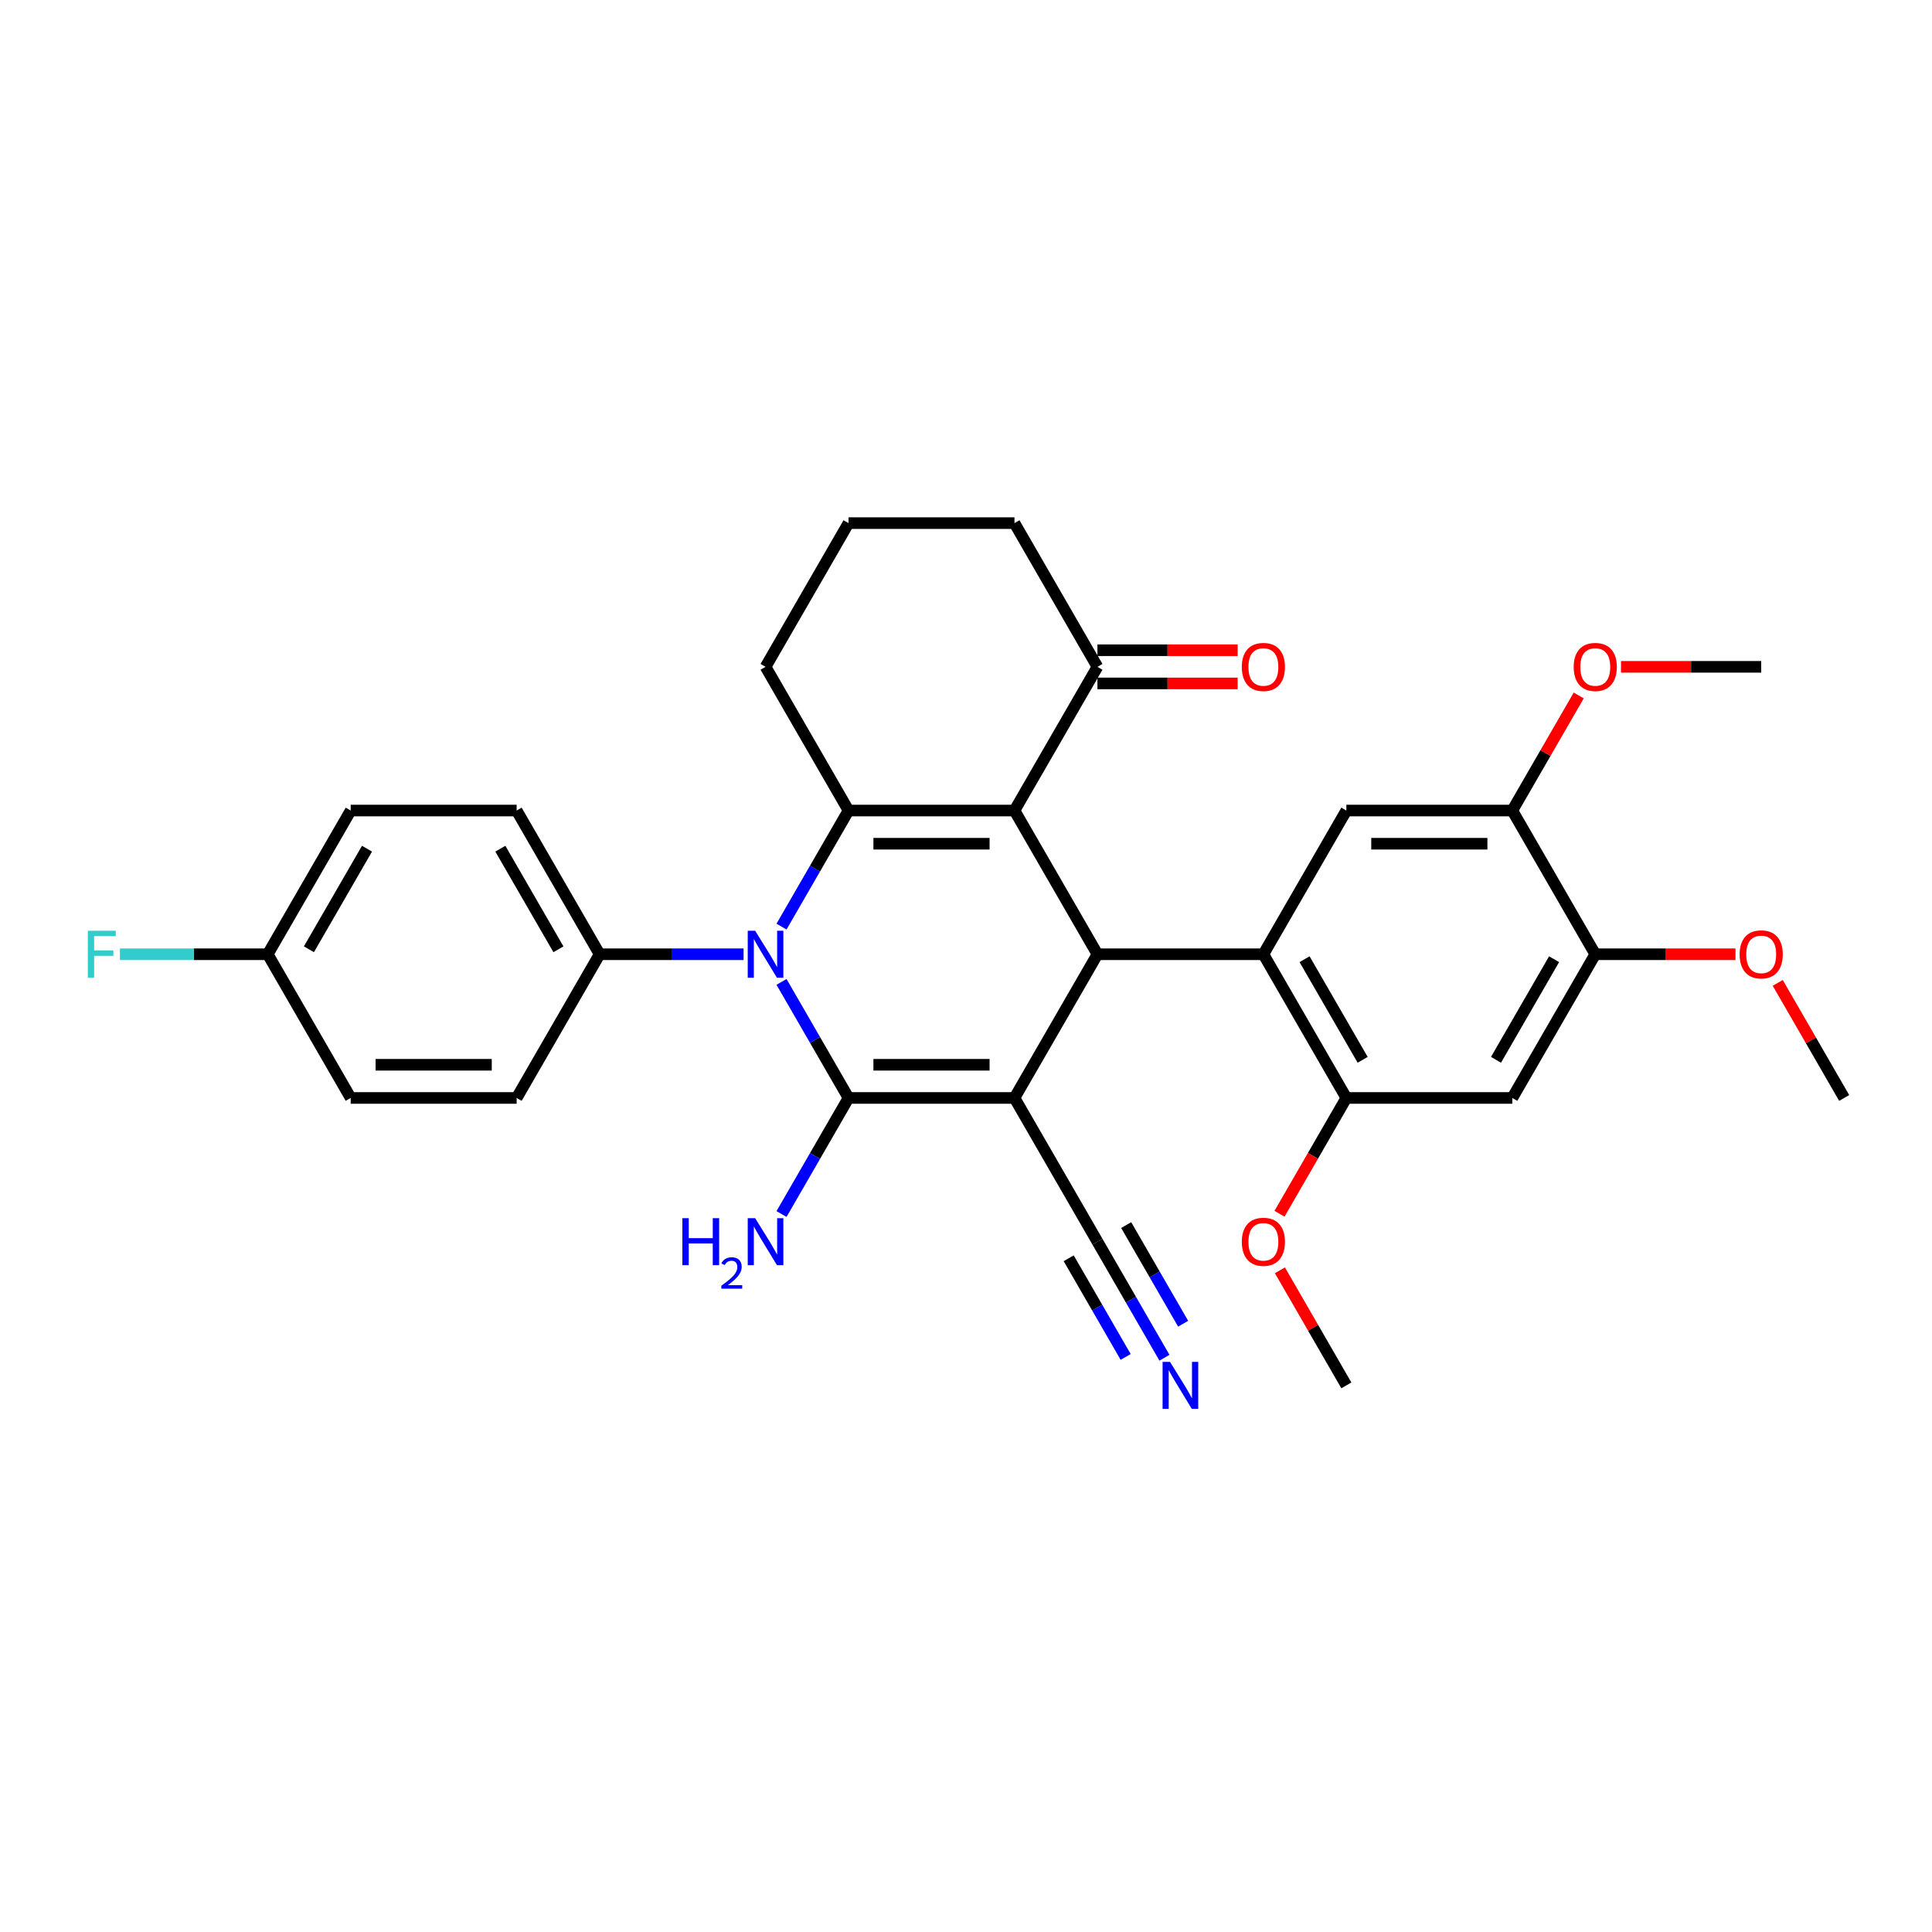 <?xml version='1.0' encoding='iso-8859-1'?>
<svg version='1.1' baseProfile='full'
              xmlns='http://www.w3.org/2000/svg'
                      xmlns:rdkit='http://www.rdkit.org/xml'
                      xmlns:xlink='http://www.w3.org/1999/xlink'
                  xml:space='preserve'
width='1000px' height='1000px' viewBox='0 0 1000 1000'>
<!-- END OF HEADER -->
<rect style='opacity:1.0;fill:#FFFFFF;stroke:none' width='1000' height='1000' x='0' y='0'> </rect>
<path class='bond-0' d='M 525.089,568.303 L 439.198,568.303' style='fill:none;fill-rule:evenodd;stroke:#000000;stroke-width:6px;stroke-linecap:butt;stroke-linejoin:miter;stroke-opacity:1' />
<path class='bond-0' d='M 512.205,551.125 L 452.081,551.125' style='fill:none;fill-rule:evenodd;stroke:#000000;stroke-width:6px;stroke-linecap:butt;stroke-linejoin:miter;stroke-opacity:1' />
<path class='bond-3' d='M 525.089,568.303 L 568.035,493.919' style='fill:none;fill-rule:evenodd;stroke:#000000;stroke-width:6px;stroke-linecap:butt;stroke-linejoin:miter;stroke-opacity:1' />
<path class='bond-6' d='M 525.089,568.303 L 568.035,642.687' style='fill:none;fill-rule:evenodd;stroke:#000000;stroke-width:6px;stroke-linecap:butt;stroke-linejoin:miter;stroke-opacity:1' />
<path class='bond-2' d='M 439.198,568.303 L 421.855,538.266' style='fill:none;fill-rule:evenodd;stroke:#000000;stroke-width:6px;stroke-linecap:butt;stroke-linejoin:miter;stroke-opacity:1' />
<path class='bond-2' d='M 421.855,538.266 L 404.513,508.228' style='fill:none;fill-rule:evenodd;stroke:#0000FF;stroke-width:6px;stroke-linecap:butt;stroke-linejoin:miter;stroke-opacity:1' />
<path class='bond-15' d='M 439.198,568.303 L 421.855,598.34' style='fill:none;fill-rule:evenodd;stroke:#000000;stroke-width:6px;stroke-linecap:butt;stroke-linejoin:miter;stroke-opacity:1' />
<path class='bond-15' d='M 421.855,598.34 L 404.513,628.378' style='fill:none;fill-rule:evenodd;stroke:#0000FF;stroke-width:6px;stroke-linecap:butt;stroke-linejoin:miter;stroke-opacity:1' />
<path class='bond-1' d='M 525.089,419.535 L 568.035,493.919' style='fill:none;fill-rule:evenodd;stroke:#000000;stroke-width:6px;stroke-linecap:butt;stroke-linejoin:miter;stroke-opacity:1' />
<path class='bond-4' d='M 525.089,419.535 L 439.198,419.535' style='fill:none;fill-rule:evenodd;stroke:#000000;stroke-width:6px;stroke-linecap:butt;stroke-linejoin:miter;stroke-opacity:1' />
<path class='bond-4' d='M 512.205,436.713 L 452.081,436.713' style='fill:none;fill-rule:evenodd;stroke:#000000;stroke-width:6px;stroke-linecap:butt;stroke-linejoin:miter;stroke-opacity:1' />
<path class='bond-9' d='M 525.089,419.535 L 568.035,345.151' style='fill:none;fill-rule:evenodd;stroke:#000000;stroke-width:6px;stroke-linecap:butt;stroke-linejoin:miter;stroke-opacity:1' />
<path class='bond-12' d='M 384.88,493.919 L 347.62,493.919' style='fill:none;fill-rule:evenodd;stroke:#0000FF;stroke-width:6px;stroke-linecap:butt;stroke-linejoin:miter;stroke-opacity:1' />
<path class='bond-12' d='M 347.62,493.919 L 310.361,493.919' style='fill:none;fill-rule:evenodd;stroke:#000000;stroke-width:6px;stroke-linecap:butt;stroke-linejoin:miter;stroke-opacity:1' />
<path class='bond-32' d='M 404.513,479.609 L 421.855,449.572' style='fill:none;fill-rule:evenodd;stroke:#0000FF;stroke-width:6px;stroke-linecap:butt;stroke-linejoin:miter;stroke-opacity:1' />
<path class='bond-32' d='M 421.855,449.572 L 439.198,419.535' style='fill:none;fill-rule:evenodd;stroke:#000000;stroke-width:6px;stroke-linecap:butt;stroke-linejoin:miter;stroke-opacity:1' />
<path class='bond-5' d='M 568.035,493.919 L 653.926,493.919' style='fill:none;fill-rule:evenodd;stroke:#000000;stroke-width:6px;stroke-linecap:butt;stroke-linejoin:miter;stroke-opacity:1' />
<path class='bond-19' d='M 439.198,419.535 L 396.252,345.151' style='fill:none;fill-rule:evenodd;stroke:#000000;stroke-width:6px;stroke-linecap:butt;stroke-linejoin:miter;stroke-opacity:1' />
<path class='bond-7' d='M 653.926,493.919 L 696.871,568.303' style='fill:none;fill-rule:evenodd;stroke:#000000;stroke-width:6px;stroke-linecap:butt;stroke-linejoin:miter;stroke-opacity:1' />
<path class='bond-7' d='M 675.244,496.487 L 705.306,548.556' style='fill:none;fill-rule:evenodd;stroke:#000000;stroke-width:6px;stroke-linecap:butt;stroke-linejoin:miter;stroke-opacity:1' />
<path class='bond-8' d='M 653.926,493.919 L 696.871,419.535' style='fill:none;fill-rule:evenodd;stroke:#000000;stroke-width:6px;stroke-linecap:butt;stroke-linejoin:miter;stroke-opacity:1' />
<path class='bond-11' d='M 568.035,642.687 L 585.377,672.724' style='fill:none;fill-rule:evenodd;stroke:#000000;stroke-width:6px;stroke-linecap:butt;stroke-linejoin:miter;stroke-opacity:1' />
<path class='bond-11' d='M 585.377,672.724 L 602.719,702.762' style='fill:none;fill-rule:evenodd;stroke:#0000FF;stroke-width:6px;stroke-linecap:butt;stroke-linejoin:miter;stroke-opacity:1' />
<path class='bond-11' d='M 553.158,651.276 L 567.898,676.808' style='fill:none;fill-rule:evenodd;stroke:#000000;stroke-width:6px;stroke-linecap:butt;stroke-linejoin:miter;stroke-opacity:1' />
<path class='bond-11' d='M 567.898,676.808 L 582.639,702.34' style='fill:none;fill-rule:evenodd;stroke:#0000FF;stroke-width:6px;stroke-linecap:butt;stroke-linejoin:miter;stroke-opacity:1' />
<path class='bond-11' d='M 582.911,634.098 L 597.652,659.63' style='fill:none;fill-rule:evenodd;stroke:#000000;stroke-width:6px;stroke-linecap:butt;stroke-linejoin:miter;stroke-opacity:1' />
<path class='bond-11' d='M 597.652,659.63 L 612.393,685.161' style='fill:none;fill-rule:evenodd;stroke:#0000FF;stroke-width:6px;stroke-linecap:butt;stroke-linejoin:miter;stroke-opacity:1' />
<path class='bond-10' d='M 696.871,568.303 L 782.763,568.303' style='fill:none;fill-rule:evenodd;stroke:#000000;stroke-width:6px;stroke-linecap:butt;stroke-linejoin:miter;stroke-opacity:1' />
<path class='bond-20' d='M 696.871,568.303 L 679.569,598.272' style='fill:none;fill-rule:evenodd;stroke:#000000;stroke-width:6px;stroke-linecap:butt;stroke-linejoin:miter;stroke-opacity:1' />
<path class='bond-20' d='M 679.569,598.272 L 662.267,628.24' style='fill:none;fill-rule:evenodd;stroke:#FF0000;stroke-width:6px;stroke-linecap:butt;stroke-linejoin:miter;stroke-opacity:1' />
<path class='bond-13' d='M 696.871,419.535 L 782.763,419.535' style='fill:none;fill-rule:evenodd;stroke:#000000;stroke-width:6px;stroke-linecap:butt;stroke-linejoin:miter;stroke-opacity:1' />
<path class='bond-13' d='M 709.755,436.713 L 769.879,436.713' style='fill:none;fill-rule:evenodd;stroke:#000000;stroke-width:6px;stroke-linecap:butt;stroke-linejoin:miter;stroke-opacity:1' />
<path class='bond-16' d='M 568.035,353.74 L 604.324,353.74' style='fill:none;fill-rule:evenodd;stroke:#000000;stroke-width:6px;stroke-linecap:butt;stroke-linejoin:miter;stroke-opacity:1' />
<path class='bond-16' d='M 604.324,353.74 L 640.613,353.74' style='fill:none;fill-rule:evenodd;stroke:#FF0000;stroke-width:6px;stroke-linecap:butt;stroke-linejoin:miter;stroke-opacity:1' />
<path class='bond-16' d='M 568.035,336.562 L 604.324,336.562' style='fill:none;fill-rule:evenodd;stroke:#000000;stroke-width:6px;stroke-linecap:butt;stroke-linejoin:miter;stroke-opacity:1' />
<path class='bond-16' d='M 604.324,336.562 L 640.613,336.562' style='fill:none;fill-rule:evenodd;stroke:#FF0000;stroke-width:6px;stroke-linecap:butt;stroke-linejoin:miter;stroke-opacity:1' />
<path class='bond-27' d='M 568.035,345.151 L 525.089,270.767' style='fill:none;fill-rule:evenodd;stroke:#000000;stroke-width:6px;stroke-linecap:butt;stroke-linejoin:miter;stroke-opacity:1' />
<path class='bond-33' d='M 782.763,568.303 L 825.708,493.919' style='fill:none;fill-rule:evenodd;stroke:#000000;stroke-width:6px;stroke-linecap:butt;stroke-linejoin:miter;stroke-opacity:1' />
<path class='bond-33' d='M 774.328,548.556 L 804.39,496.487' style='fill:none;fill-rule:evenodd;stroke:#000000;stroke-width:6px;stroke-linecap:butt;stroke-linejoin:miter;stroke-opacity:1' />
<path class='bond-17' d='M 310.361,493.919 L 267.415,419.535' style='fill:none;fill-rule:evenodd;stroke:#000000;stroke-width:6px;stroke-linecap:butt;stroke-linejoin:miter;stroke-opacity:1' />
<path class='bond-17' d='M 289.042,491.35 L 258.98,439.282' style='fill:none;fill-rule:evenodd;stroke:#000000;stroke-width:6px;stroke-linecap:butt;stroke-linejoin:miter;stroke-opacity:1' />
<path class='bond-18' d='M 310.361,493.919 L 267.415,568.303' style='fill:none;fill-rule:evenodd;stroke:#000000;stroke-width:6px;stroke-linecap:butt;stroke-linejoin:miter;stroke-opacity:1' />
<path class='bond-14' d='M 782.763,419.535 L 825.708,493.919' style='fill:none;fill-rule:evenodd;stroke:#000000;stroke-width:6px;stroke-linecap:butt;stroke-linejoin:miter;stroke-opacity:1' />
<path class='bond-22' d='M 782.763,419.535 L 799.956,389.755' style='fill:none;fill-rule:evenodd;stroke:#000000;stroke-width:6px;stroke-linecap:butt;stroke-linejoin:miter;stroke-opacity:1' />
<path class='bond-22' d='M 799.956,389.755 L 817.149,359.976' style='fill:none;fill-rule:evenodd;stroke:#FF0000;stroke-width:6px;stroke-linecap:butt;stroke-linejoin:miter;stroke-opacity:1' />
<path class='bond-23' d='M 825.708,493.919 L 861.998,493.919' style='fill:none;fill-rule:evenodd;stroke:#000000;stroke-width:6px;stroke-linecap:butt;stroke-linejoin:miter;stroke-opacity:1' />
<path class='bond-23' d='M 861.998,493.919 L 898.287,493.919' style='fill:none;fill-rule:evenodd;stroke:#FF0000;stroke-width:6px;stroke-linecap:butt;stroke-linejoin:miter;stroke-opacity:1' />
<path class='bond-24' d='M 267.415,419.535 L 181.524,419.535' style='fill:none;fill-rule:evenodd;stroke:#000000;stroke-width:6px;stroke-linecap:butt;stroke-linejoin:miter;stroke-opacity:1' />
<path class='bond-25' d='M 267.415,568.303 L 181.524,568.303' style='fill:none;fill-rule:evenodd;stroke:#000000;stroke-width:6px;stroke-linecap:butt;stroke-linejoin:miter;stroke-opacity:1' />
<path class='bond-25' d='M 254.531,551.125 L 194.407,551.125' style='fill:none;fill-rule:evenodd;stroke:#000000;stroke-width:6px;stroke-linecap:butt;stroke-linejoin:miter;stroke-opacity:1' />
<path class='bond-34' d='M 396.252,345.151 L 439.198,270.767' style='fill:none;fill-rule:evenodd;stroke:#000000;stroke-width:6px;stroke-linecap:butt;stroke-linejoin:miter;stroke-opacity:1' />
<path class='bond-29' d='M 662.485,657.512 L 679.678,687.291' style='fill:none;fill-rule:evenodd;stroke:#FF0000;stroke-width:6px;stroke-linecap:butt;stroke-linejoin:miter;stroke-opacity:1' />
<path class='bond-29' d='M 679.678,687.291 L 696.871,717.071' style='fill:none;fill-rule:evenodd;stroke:#000000;stroke-width:6px;stroke-linecap:butt;stroke-linejoin:miter;stroke-opacity:1' />
<path class='bond-21' d='M 138.578,493.919 L 181.524,568.303' style='fill:none;fill-rule:evenodd;stroke:#000000;stroke-width:6px;stroke-linecap:butt;stroke-linejoin:miter;stroke-opacity:1' />
<path class='bond-26' d='M 138.578,493.919 L 100.322,493.919' style='fill:none;fill-rule:evenodd;stroke:#000000;stroke-width:6px;stroke-linecap:butt;stroke-linejoin:miter;stroke-opacity:1' />
<path class='bond-26' d='M 100.322,493.919 L 62.066,493.919' style='fill:none;fill-rule:evenodd;stroke:#33CCCC;stroke-width:6px;stroke-linecap:butt;stroke-linejoin:miter;stroke-opacity:1' />
<path class='bond-35' d='M 138.578,493.919 L 181.524,419.535' style='fill:none;fill-rule:evenodd;stroke:#000000;stroke-width:6px;stroke-linecap:butt;stroke-linejoin:miter;stroke-opacity:1' />
<path class='bond-35' d='M 159.897,491.35 L 189.959,439.282' style='fill:none;fill-rule:evenodd;stroke:#000000;stroke-width:6px;stroke-linecap:butt;stroke-linejoin:miter;stroke-opacity:1' />
<path class='bond-30' d='M 839.022,345.151 L 875.311,345.151' style='fill:none;fill-rule:evenodd;stroke:#FF0000;stroke-width:6px;stroke-linecap:butt;stroke-linejoin:miter;stroke-opacity:1' />
<path class='bond-30' d='M 875.311,345.151 L 911.6,345.151' style='fill:none;fill-rule:evenodd;stroke:#000000;stroke-width:6px;stroke-linecap:butt;stroke-linejoin:miter;stroke-opacity:1' />
<path class='bond-31' d='M 920.159,508.744 L 937.352,538.523' style='fill:none;fill-rule:evenodd;stroke:#FF0000;stroke-width:6px;stroke-linecap:butt;stroke-linejoin:miter;stroke-opacity:1' />
<path class='bond-31' d='M 937.352,538.523 L 954.545,568.303' style='fill:none;fill-rule:evenodd;stroke:#000000;stroke-width:6px;stroke-linecap:butt;stroke-linejoin:miter;stroke-opacity:1' />
<path class='bond-28' d='M 525.089,270.767 L 439.198,270.767' style='fill:none;fill-rule:evenodd;stroke:#000000;stroke-width:6px;stroke-linecap:butt;stroke-linejoin:miter;stroke-opacity:1' />
<path  class='atom-3' d='M 390.875 481.757
L 398.846 494.64
Q 399.636 495.912, 400.907 498.213
Q 402.178 500.515, 402.247 500.653
L 402.247 481.757
L 405.477 481.757
L 405.477 506.081
L 402.144 506.081
L 393.589 491.995
Q 392.593 490.346, 391.528 488.456
Q 390.497 486.567, 390.188 485.983
L 390.188 506.081
L 387.027 506.081
L 387.027 481.757
L 390.875 481.757
' fill='#0000FF'/>
<path  class='atom-12' d='M 605.603 704.909
L 613.574 717.793
Q 614.364 719.064, 615.635 721.366
Q 616.907 723.668, 616.975 723.805
L 616.975 704.909
L 620.205 704.909
L 620.205 729.233
L 616.872 729.233
L 608.318 715.147
Q 607.321 713.498, 606.256 711.608
Q 605.225 709.719, 604.916 709.135
L 604.916 729.233
L 601.755 729.233
L 601.755 704.909
L 605.603 704.909
' fill='#0000FF'/>
<path  class='atom-16' d='M 353.192 630.525
L 356.49 630.525
L 356.49 640.866
L 368.927 640.866
L 368.927 630.525
L 372.226 630.525
L 372.226 654.849
L 368.927 654.849
L 368.927 643.615
L 356.49 643.615
L 356.49 654.849
L 353.192 654.849
L 353.192 630.525
' fill='#0000FF'/>
<path  class='atom-16' d='M 373.405 653.996
Q 373.994 652.477, 375.4 651.638
Q 376.806 650.776, 378.756 650.776
Q 381.182 650.776, 382.543 652.091
Q 383.903 653.406, 383.903 655.742
Q 383.903 658.123, 382.135 660.345
Q 380.389 662.567, 376.761 665.197
L 384.176 665.197
L 384.176 667.011
L 373.359 667.011
L 373.359 665.492
Q 376.353 663.361, 378.121 661.773
Q 379.913 660.186, 380.774 658.758
Q 381.636 657.329, 381.636 655.855
Q 381.636 654.313, 380.865 653.452
Q 380.094 652.59, 378.756 652.59
Q 377.464 652.59, 376.602 653.111
Q 375.74 653.633, 375.128 654.789
L 373.405 653.996
' fill='#0000FF'/>
<path  class='atom-16' d='M 390.875 630.525
L 398.846 643.409
Q 399.636 644.68, 400.907 646.982
Q 402.178 649.283, 402.247 649.421
L 402.247 630.525
L 405.477 630.525
L 405.477 654.849
L 402.144 654.849
L 393.589 640.763
Q 392.593 639.114, 391.528 637.224
Q 390.497 635.335, 390.188 634.751
L 390.188 654.849
L 387.027 654.849
L 387.027 630.525
L 390.875 630.525
' fill='#0000FF'/>
<path  class='atom-17' d='M 642.76 345.219
Q 642.76 339.379, 645.646 336.115
Q 648.532 332.851, 653.926 332.851
Q 659.32 332.851, 662.206 336.115
Q 665.092 339.379, 665.092 345.219
Q 665.092 351.129, 662.171 354.496
Q 659.251 357.828, 653.926 357.828
Q 648.566 357.828, 645.646 354.496
Q 642.76 351.163, 642.76 345.219
M 653.926 355.08
Q 657.636 355.08, 659.629 352.606
Q 661.656 350.098, 661.656 345.219
Q 661.656 340.444, 659.629 338.039
Q 657.636 335.6, 653.926 335.6
Q 650.215 335.6, 648.188 338.005
Q 646.196 340.41, 646.196 345.219
Q 646.196 350.132, 648.188 352.606
Q 650.215 355.08, 653.926 355.08
' fill='#FF0000'/>
<path  class='atom-21' d='M 642.76 642.756
Q 642.76 636.915, 645.646 633.651
Q 648.532 630.387, 653.926 630.387
Q 659.32 630.387, 662.206 633.651
Q 665.092 636.915, 665.092 642.756
Q 665.092 648.665, 662.171 652.032
Q 659.251 655.365, 653.926 655.365
Q 648.566 655.365, 645.646 652.032
Q 642.76 648.699, 642.76 642.756
M 653.926 652.616
Q 657.636 652.616, 659.629 650.142
Q 661.656 647.634, 661.656 642.756
Q 661.656 637.98, 659.629 635.575
Q 657.636 633.136, 653.926 633.136
Q 650.215 633.136, 648.188 635.541
Q 646.196 637.946, 646.196 642.756
Q 646.196 647.669, 648.188 650.142
Q 650.215 652.616, 653.926 652.616
' fill='#FF0000'/>
<path  class='atom-23' d='M 814.543 345.219
Q 814.543 339.379, 817.429 336.115
Q 820.314 332.851, 825.708 332.851
Q 831.102 332.851, 833.988 336.115
Q 836.874 339.379, 836.874 345.219
Q 836.874 351.129, 833.954 354.496
Q 831.034 357.828, 825.708 357.828
Q 820.349 357.828, 817.429 354.496
Q 814.543 351.163, 814.543 345.219
M 825.708 355.08
Q 829.419 355.08, 831.412 352.606
Q 833.439 350.098, 833.439 345.219
Q 833.439 340.444, 831.412 338.039
Q 829.419 335.6, 825.708 335.6
Q 821.998 335.6, 819.971 338.005
Q 817.978 340.41, 817.978 345.219
Q 817.978 350.132, 819.971 352.606
Q 821.998 355.08, 825.708 355.08
' fill='#FF0000'/>
<path  class='atom-24' d='M 900.434 493.988
Q 900.434 488.147, 903.32 484.883
Q 906.206 481.619, 911.6 481.619
Q 916.994 481.619, 919.88 484.883
Q 922.766 488.147, 922.766 493.988
Q 922.766 499.897, 919.845 503.264
Q 916.925 506.596, 911.6 506.596
Q 906.24 506.596, 903.32 503.264
Q 900.434 499.931, 900.434 493.988
M 911.6 503.848
Q 915.31 503.848, 917.303 501.374
Q 919.33 498.866, 919.33 493.988
Q 919.33 489.212, 917.303 486.807
Q 915.31 484.368, 911.6 484.368
Q 907.889 484.368, 905.862 486.773
Q 903.87 489.178, 903.87 493.988
Q 903.87 498.901, 905.862 501.374
Q 907.889 503.848, 911.6 503.848
' fill='#FF0000'/>
<path  class='atom-27' d='M 45.455 481.757
L 59.919 481.757
L 59.919 484.54
L 48.718 484.54
L 48.718 491.926
L 58.682 491.926
L 58.682 494.743
L 48.718 494.743
L 48.718 506.081
L 45.455 506.081
L 45.455 481.757
' fill='#33CCCC'/>
</svg>
